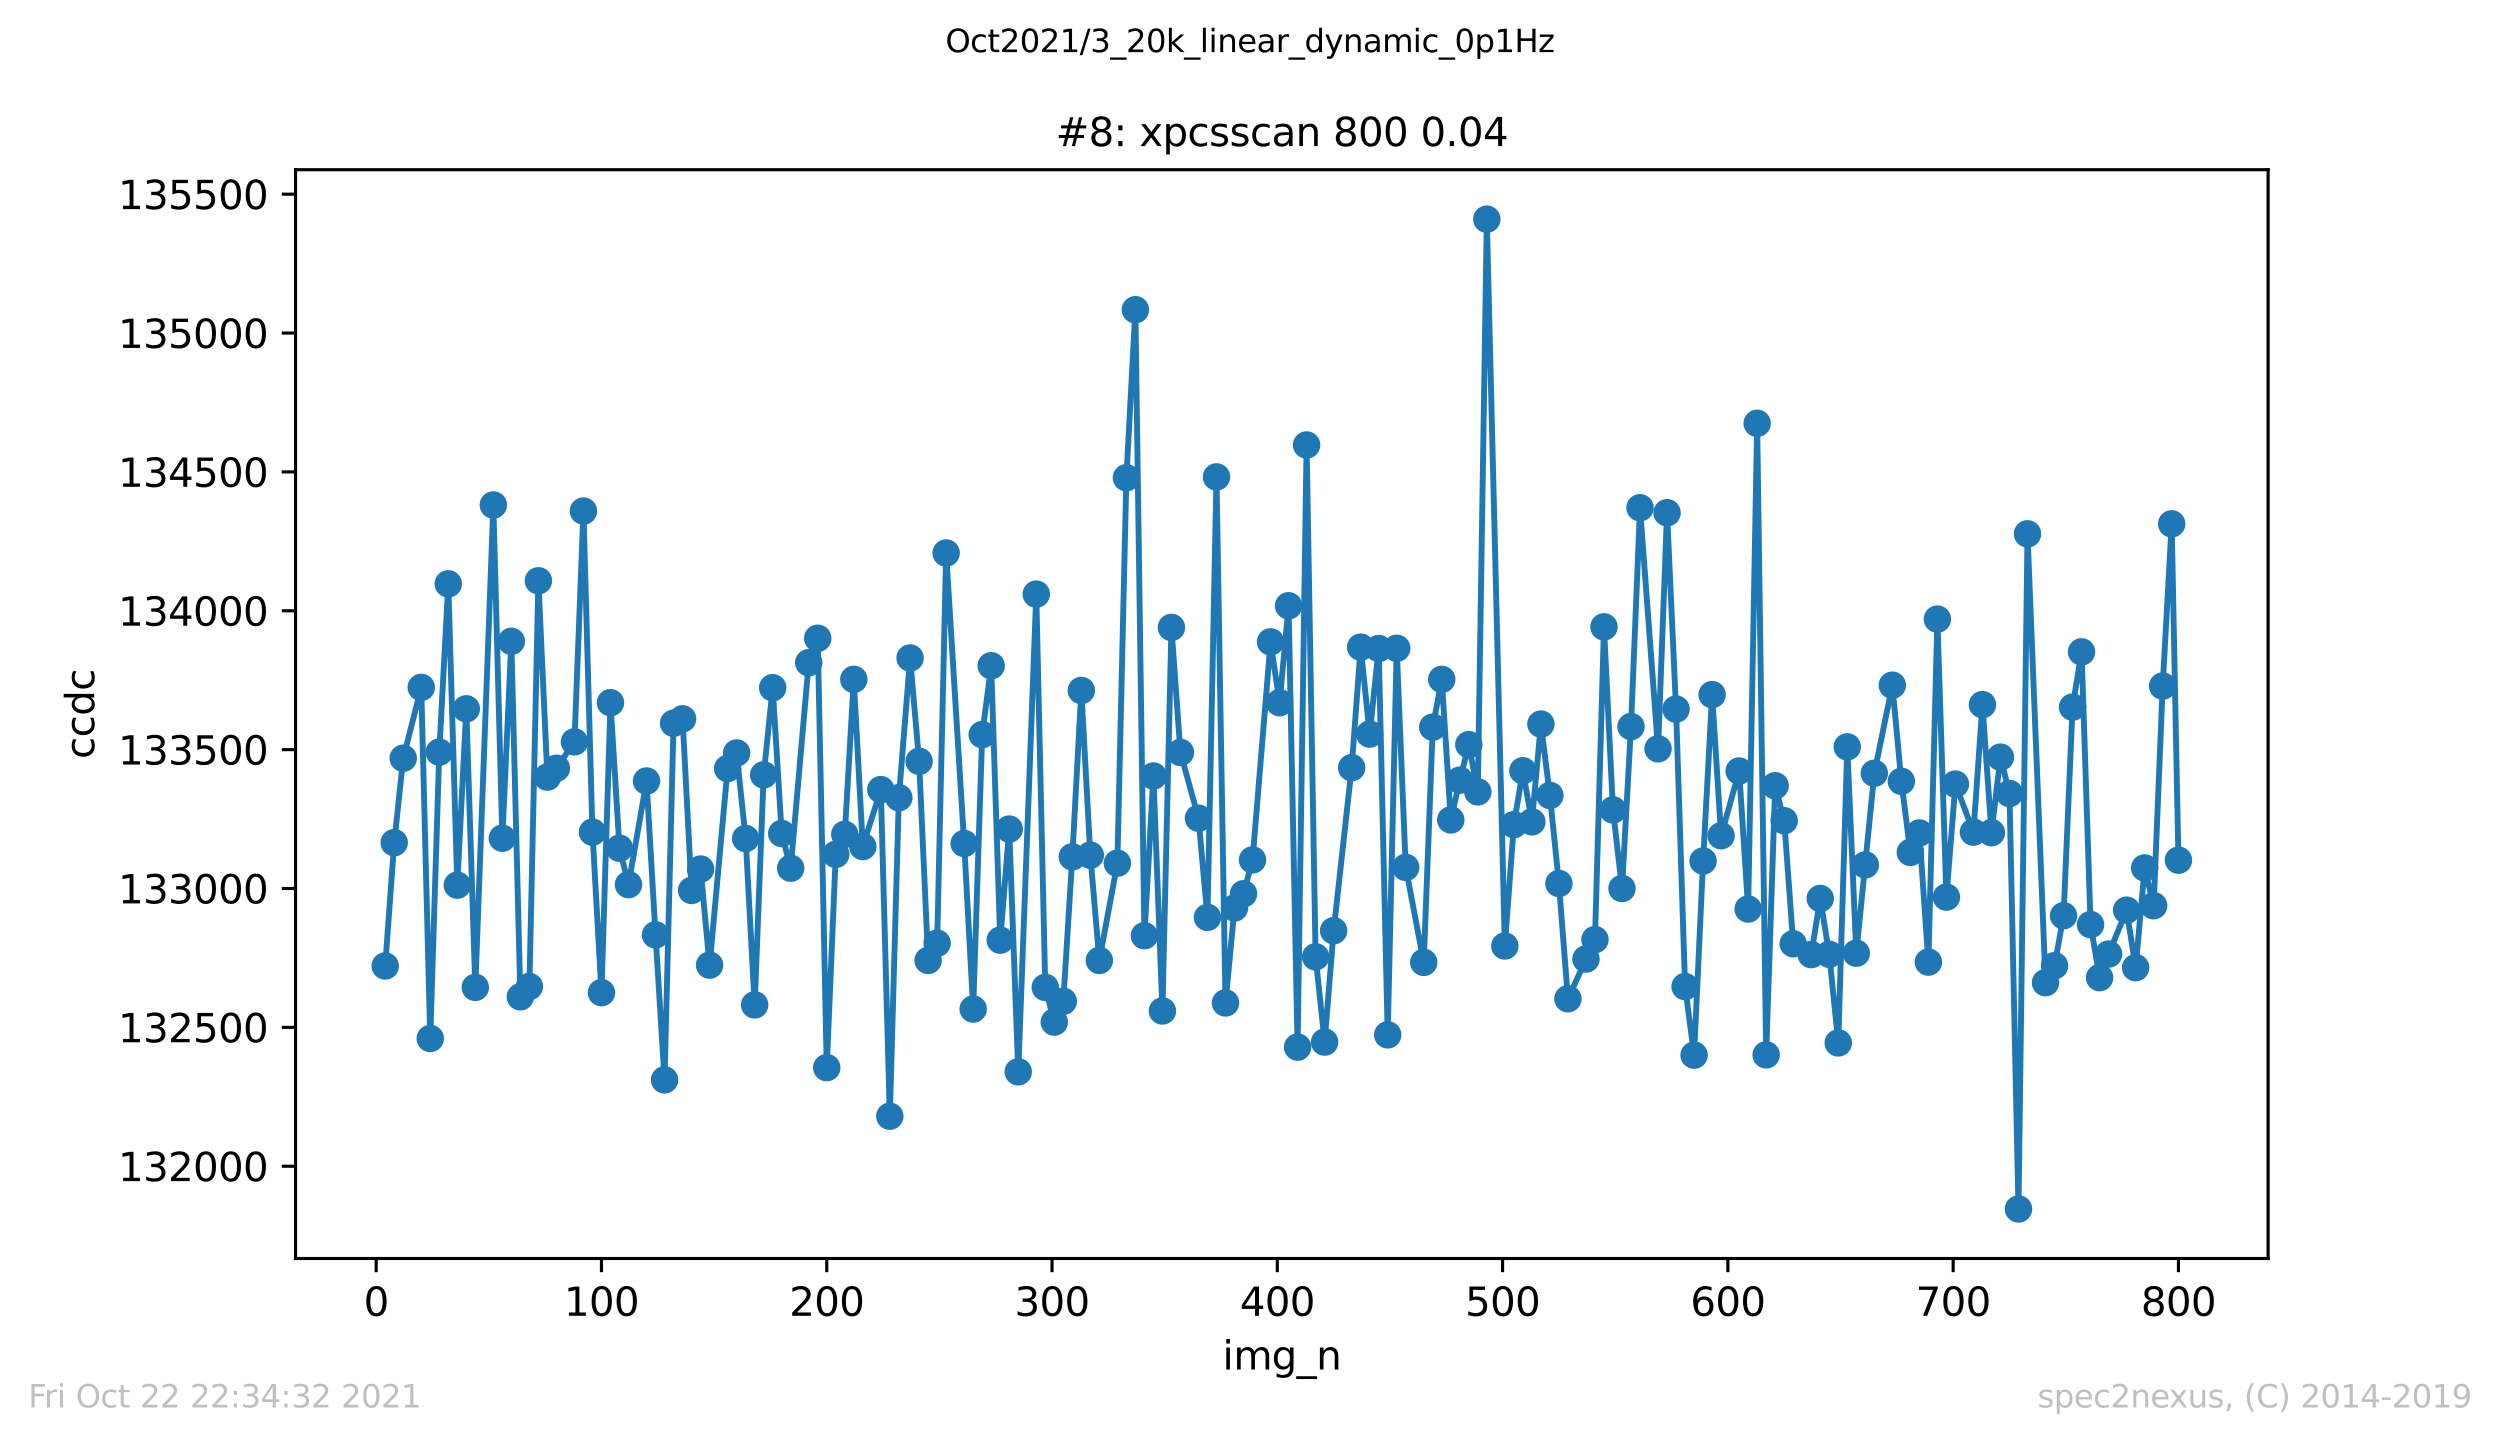 <?xml version="1.0" encoding="utf-8" standalone="no"?>
<!DOCTYPE svg PUBLIC "-//W3C//DTD SVG 1.1//EN"
  "http://www.w3.org/Graphics/SVG/1.1/DTD/svg11.dtd">
<svg height="367.2pt" version="1.1" viewBox="0 0 636.48 367.2" width="636.48pt" xmlns="http://www.w3.org/2000/svg" xmlns:xlink="http://www.w3.org/1999/xlink">
 <defs>
  <style type="text/css">*{stroke-linecap:butt;stroke-linejoin:round;}</style>
 </defs>
 <g id="figure_1">
  <g id="patch_1">
   <path d="M 0 367.2 
L 636.48 367.2 
L 636.48 0 
L 0 0 
z
" style="fill:#ffffff;"/>
  </g>
  <g id="axes_1">
   <g id="patch_2">
    <path d="M 75.24 320.4 
L 577.44 320.4 
L 577.44 43.2 
L 75.24 43.2 
z
" style="fill:#ffffff;"/>
   </g>
   <g id="matplotlib.axis_1">
    <g id="xtick_1">
     <g id="line2d_1">
      <defs>
       <path d="M 0 0 
L 0 3.5 
" id="me1e80fb103" style="stroke:#000000;stroke-width:0.8;"/>
      </defs>
      <g>
       <use style="stroke:#000000;stroke-width:0.8;" x="95.773" xlink:href="#me1e80fb103" y="320.4"/>
      </g>
     </g>
     <g id="text_1">
      <!-- 0 -->
      <g transform="translate(92.592 334.998)scale(0.1 -0.1)">
       <defs>
        <path d="M 2034 4250 
Q 1547 4250 1301 3770 
Q 1056 3291 1056 2328 
Q 1056 1369 1301 889 
Q 1547 409 2034 409 
Q 2525 409 2770 889 
Q 3016 1369 3016 2328 
Q 3016 3291 2770 3770 
Q 2525 4250 2034 4250 
z
M 2034 4750 
Q 2819 4750 3233 4129 
Q 3647 3509 3647 2328 
Q 3647 1150 3233 529 
Q 2819 -91 2034 -91 
Q 1250 -91 836 529 
Q 422 1150 422 2328 
Q 422 3509 836 4129 
Q 1250 4750 2034 4750 
z
" id="DejaVuSans-30" transform="scale(0.016)"/>
       </defs>
       <use xlink:href="#DejaVuSans-30"/>
      </g>
     </g>
    </g>
    <g id="xtick_2">
     <g id="line2d_2">
      <g>
       <use style="stroke:#000000;stroke-width:0.8;" x="153.128" xlink:href="#me1e80fb103" y="320.4"/>
      </g>
     </g>
     <g id="text_2">
      <!-- 100 -->
      <g transform="translate(143.584 334.998)scale(0.1 -0.1)">
       <defs>
        <path d="M 794 531 
L 1825 531 
L 1825 4091 
L 703 3866 
L 703 4441 
L 1819 4666 
L 2450 4666 
L 2450 531 
L 3481 531 
L 3481 0 
L 794 0 
L 794 531 
z
" id="DejaVuSans-31" transform="scale(0.016)"/>
       </defs>
       <use xlink:href="#DejaVuSans-31"/>
       <use x="63.623" xlink:href="#DejaVuSans-30"/>
       <use x="127.246" xlink:href="#DejaVuSans-30"/>
      </g>
     </g>
    </g>
    <g id="xtick_3">
     <g id="line2d_3">
      <g>
       <use style="stroke:#000000;stroke-width:0.8;" x="210.483" xlink:href="#me1e80fb103" y="320.4"/>
      </g>
     </g>
     <g id="text_3">
      <!-- 200 -->
      <g transform="translate(200.939 334.998)scale(0.1 -0.1)">
       <defs>
        <path d="M 1228 531 
L 3431 531 
L 3431 0 
L 469 0 
L 469 531 
Q 828 903 1448 1529 
Q 2069 2156 2228 2338 
Q 2531 2678 2651 2914 
Q 2772 3150 2772 3378 
Q 2772 3750 2511 3984 
Q 2250 4219 1831 4219 
Q 1534 4219 1204 4116 
Q 875 4013 500 3803 
L 500 4441 
Q 881 4594 1212 4672 
Q 1544 4750 1819 4750 
Q 2544 4750 2975 4387 
Q 3406 4025 3406 3419 
Q 3406 3131 3298 2873 
Q 3191 2616 2906 2266 
Q 2828 2175 2409 1742 
Q 1991 1309 1228 531 
z
" id="DejaVuSans-32" transform="scale(0.016)"/>
       </defs>
       <use xlink:href="#DejaVuSans-32"/>
       <use x="63.623" xlink:href="#DejaVuSans-30"/>
       <use x="127.246" xlink:href="#DejaVuSans-30"/>
      </g>
     </g>
    </g>
    <g id="xtick_4">
     <g id="line2d_4">
      <g>
       <use style="stroke:#000000;stroke-width:0.8;" x="267.838" xlink:href="#me1e80fb103" y="320.4"/>
      </g>
     </g>
     <g id="text_4">
      <!-- 300 -->
      <g transform="translate(258.294 334.998)scale(0.1 -0.1)">
       <defs>
        <path d="M 2597 2516 
Q 3050 2419 3304 2112 
Q 3559 1806 3559 1356 
Q 3559 666 3084 287 
Q 2609 -91 1734 -91 
Q 1441 -91 1130 -33 
Q 819 25 488 141 
L 488 750 
Q 750 597 1062 519 
Q 1375 441 1716 441 
Q 2309 441 2620 675 
Q 2931 909 2931 1356 
Q 2931 1769 2642 2001 
Q 2353 2234 1838 2234 
L 1294 2234 
L 1294 2753 
L 1863 2753 
Q 2328 2753 2575 2939 
Q 2822 3125 2822 3475 
Q 2822 3834 2567 4026 
Q 2313 4219 1838 4219 
Q 1578 4219 1281 4162 
Q 984 4106 628 3988 
L 628 4550 
Q 988 4650 1302 4700 
Q 1616 4750 1894 4750 
Q 2613 4750 3031 4423 
Q 3450 4097 3450 3541 
Q 3450 3153 3228 2886 
Q 3006 2619 2597 2516 
z
" id="DejaVuSans-33" transform="scale(0.016)"/>
       </defs>
       <use xlink:href="#DejaVuSans-33"/>
       <use x="63.623" xlink:href="#DejaVuSans-30"/>
       <use x="127.246" xlink:href="#DejaVuSans-30"/>
      </g>
     </g>
    </g>
    <g id="xtick_5">
     <g id="line2d_5">
      <g>
       <use style="stroke:#000000;stroke-width:0.8;" x="325.193" xlink:href="#me1e80fb103" y="320.4"/>
      </g>
     </g>
     <g id="text_5">
      <!-- 400 -->
      <g transform="translate(315.649 334.998)scale(0.1 -0.1)">
       <defs>
        <path d="M 2419 4116 
L 825 1625 
L 2419 1625 
L 2419 4116 
z
M 2253 4666 
L 3047 4666 
L 3047 1625 
L 3713 1625 
L 3713 1100 
L 3047 1100 
L 3047 0 
L 2419 0 
L 2419 1100 
L 313 1100 
L 313 1709 
L 2253 4666 
z
" id="DejaVuSans-34" transform="scale(0.016)"/>
       </defs>
       <use xlink:href="#DejaVuSans-34"/>
       <use x="63.623" xlink:href="#DejaVuSans-30"/>
       <use x="127.246" xlink:href="#DejaVuSans-30"/>
      </g>
     </g>
    </g>
    <g id="xtick_6">
     <g id="line2d_6">
      <g>
       <use style="stroke:#000000;stroke-width:0.8;" x="382.548" xlink:href="#me1e80fb103" y="320.4"/>
      </g>
     </g>
     <g id="text_6">
      <!-- 500 -->
      <g transform="translate(373.004 334.998)scale(0.1 -0.1)">
       <defs>
        <path d="M 691 4666 
L 3169 4666 
L 3169 4134 
L 1269 4134 
L 1269 2991 
Q 1406 3038 1543 3061 
Q 1681 3084 1819 3084 
Q 2600 3084 3056 2656 
Q 3513 2228 3513 1497 
Q 3513 744 3044 326 
Q 2575 -91 1722 -91 
Q 1428 -91 1123 -41 
Q 819 9 494 109 
L 494 744 
Q 775 591 1075 516 
Q 1375 441 1709 441 
Q 2250 441 2565 725 
Q 2881 1009 2881 1497 
Q 2881 1984 2565 2268 
Q 2250 2553 1709 2553 
Q 1456 2553 1204 2497 
Q 953 2441 691 2322 
L 691 4666 
z
" id="DejaVuSans-35" transform="scale(0.016)"/>
       </defs>
       <use xlink:href="#DejaVuSans-35"/>
       <use x="63.623" xlink:href="#DejaVuSans-30"/>
       <use x="127.246" xlink:href="#DejaVuSans-30"/>
      </g>
     </g>
    </g>
    <g id="xtick_7">
     <g id="line2d_7">
      <g>
       <use style="stroke:#000000;stroke-width:0.8;" x="439.903" xlink:href="#me1e80fb103" y="320.4"/>
      </g>
     </g>
     <g id="text_7">
      <!-- 600 -->
      <g transform="translate(430.359 334.998)scale(0.1 -0.1)">
       <defs>
        <path d="M 2113 2584 
Q 1688 2584 1439 2293 
Q 1191 2003 1191 1497 
Q 1191 994 1439 701 
Q 1688 409 2113 409 
Q 2538 409 2786 701 
Q 3034 994 3034 1497 
Q 3034 2003 2786 2293 
Q 2538 2584 2113 2584 
z
M 3366 4563 
L 3366 3988 
Q 3128 4100 2886 4159 
Q 2644 4219 2406 4219 
Q 1781 4219 1451 3797 
Q 1122 3375 1075 2522 
Q 1259 2794 1537 2939 
Q 1816 3084 2150 3084 
Q 2853 3084 3261 2657 
Q 3669 2231 3669 1497 
Q 3669 778 3244 343 
Q 2819 -91 2113 -91 
Q 1303 -91 875 529 
Q 447 1150 447 2328 
Q 447 3434 972 4092 
Q 1497 4750 2381 4750 
Q 2619 4750 2861 4703 
Q 3103 4656 3366 4563 
z
" id="DejaVuSans-36" transform="scale(0.016)"/>
       </defs>
       <use xlink:href="#DejaVuSans-36"/>
       <use x="63.623" xlink:href="#DejaVuSans-30"/>
       <use x="127.246" xlink:href="#DejaVuSans-30"/>
      </g>
     </g>
    </g>
    <g id="xtick_8">
     <g id="line2d_8">
      <g>
       <use style="stroke:#000000;stroke-width:0.8;" x="497.258" xlink:href="#me1e80fb103" y="320.4"/>
      </g>
     </g>
     <g id="text_8">
      <!-- 700 -->
      <g transform="translate(487.714 334.998)scale(0.1 -0.1)">
       <defs>
        <path d="M 525 4666 
L 3525 4666 
L 3525 4397 
L 1831 0 
L 1172 0 
L 2766 4134 
L 525 4134 
L 525 4666 
z
" id="DejaVuSans-37" transform="scale(0.016)"/>
       </defs>
       <use xlink:href="#DejaVuSans-37"/>
       <use x="63.623" xlink:href="#DejaVuSans-30"/>
       <use x="127.246" xlink:href="#DejaVuSans-30"/>
      </g>
     </g>
    </g>
    <g id="xtick_9">
     <g id="line2d_9">
      <g>
       <use style="stroke:#000000;stroke-width:0.8;" x="554.613" xlink:href="#me1e80fb103" y="320.4"/>
      </g>
     </g>
     <g id="text_9">
      <!-- 800 -->
      <g transform="translate(545.069 334.998)scale(0.1 -0.1)">
       <defs>
        <path d="M 2034 2216 
Q 1584 2216 1326 1975 
Q 1069 1734 1069 1313 
Q 1069 891 1326 650 
Q 1584 409 2034 409 
Q 2484 409 2743 651 
Q 3003 894 3003 1313 
Q 3003 1734 2745 1975 
Q 2488 2216 2034 2216 
z
M 1403 2484 
Q 997 2584 770 2862 
Q 544 3141 544 3541 
Q 544 4100 942 4425 
Q 1341 4750 2034 4750 
Q 2731 4750 3128 4425 
Q 3525 4100 3525 3541 
Q 3525 3141 3298 2862 
Q 3072 2584 2669 2484 
Q 3125 2378 3379 2068 
Q 3634 1759 3634 1313 
Q 3634 634 3220 271 
Q 2806 -91 2034 -91 
Q 1263 -91 848 271 
Q 434 634 434 1313 
Q 434 1759 690 2068 
Q 947 2378 1403 2484 
z
M 1172 3481 
Q 1172 3119 1398 2916 
Q 1625 2713 2034 2713 
Q 2441 2713 2670 2916 
Q 2900 3119 2900 3481 
Q 2900 3844 2670 4047 
Q 2441 4250 2034 4250 
Q 1625 4250 1398 4047 
Q 1172 3844 1172 3481 
z
" id="DejaVuSans-38" transform="scale(0.016)"/>
       </defs>
       <use xlink:href="#DejaVuSans-38"/>
       <use x="63.623" xlink:href="#DejaVuSans-30"/>
       <use x="127.246" xlink:href="#DejaVuSans-30"/>
      </g>
     </g>
    </g>
    <g id="text_10">
     <!-- img_n -->
     <g transform="translate(311.238 348.677)scale(0.1 -0.1)">
      <defs>
       <path d="M 603 3500 
L 1178 3500 
L 1178 0 
L 603 0 
L 603 3500 
z
M 603 4863 
L 1178 4863 
L 1178 4134 
L 603 4134 
L 603 4863 
z
" id="DejaVuSans-69" transform="scale(0.016)"/>
       <path d="M 3328 2828 
Q 3544 3216 3844 3400 
Q 4144 3584 4550 3584 
Q 5097 3584 5394 3201 
Q 5691 2819 5691 2113 
L 5691 0 
L 5113 0 
L 5113 2094 
Q 5113 2597 4934 2840 
Q 4756 3084 4391 3084 
Q 3944 3084 3684 2787 
Q 3425 2491 3425 1978 
L 3425 0 
L 2847 0 
L 2847 2094 
Q 2847 2600 2669 2842 
Q 2491 3084 2119 3084 
Q 1678 3084 1418 2786 
Q 1159 2488 1159 1978 
L 1159 0 
L 581 0 
L 581 3500 
L 1159 3500 
L 1159 2956 
Q 1356 3278 1631 3431 
Q 1906 3584 2284 3584 
Q 2666 3584 2933 3390 
Q 3200 3197 3328 2828 
z
" id="DejaVuSans-6d" transform="scale(0.016)"/>
       <path d="M 2906 1791 
Q 2906 2416 2648 2759 
Q 2391 3103 1925 3103 
Q 1463 3103 1205 2759 
Q 947 2416 947 1791 
Q 947 1169 1205 825 
Q 1463 481 1925 481 
Q 2391 481 2648 825 
Q 2906 1169 2906 1791 
z
M 3481 434 
Q 3481 -459 3084 -895 
Q 2688 -1331 1869 -1331 
Q 1566 -1331 1297 -1286 
Q 1028 -1241 775 -1147 
L 775 -588 
Q 1028 -725 1275 -790 
Q 1522 -856 1778 -856 
Q 2344 -856 2625 -561 
Q 2906 -266 2906 331 
L 2906 616 
Q 2728 306 2450 153 
Q 2172 0 1784 0 
Q 1141 0 747 490 
Q 353 981 353 1791 
Q 353 2603 747 3093 
Q 1141 3584 1784 3584 
Q 2172 3584 2450 3431 
Q 2728 3278 2906 2969 
L 2906 3500 
L 3481 3500 
L 3481 434 
z
" id="DejaVuSans-67" transform="scale(0.016)"/>
       <path d="M 3263 -1063 
L 3263 -1509 
L -63 -1509 
L -63 -1063 
L 3263 -1063 
z
" id="DejaVuSans-5f" transform="scale(0.016)"/>
       <path d="M 3513 2113 
L 3513 0 
L 2938 0 
L 2938 2094 
Q 2938 2591 2744 2837 
Q 2550 3084 2163 3084 
Q 1697 3084 1428 2787 
Q 1159 2491 1159 1978 
L 1159 0 
L 581 0 
L 581 3500 
L 1159 3500 
L 1159 2956 
Q 1366 3272 1645 3428 
Q 1925 3584 2291 3584 
Q 2894 3584 3203 3211 
Q 3513 2838 3513 2113 
z
" id="DejaVuSans-6e" transform="scale(0.016)"/>
      </defs>
      <use xlink:href="#DejaVuSans-69"/>
      <use x="27.783" xlink:href="#DejaVuSans-6d"/>
      <use x="125.195" xlink:href="#DejaVuSans-67"/>
      <use x="188.672" xlink:href="#DejaVuSans-5f"/>
      <use x="238.672" xlink:href="#DejaVuSans-6e"/>
     </g>
    </g>
   </g>
   <g id="matplotlib.axis_2">
    <g id="ytick_1">
     <g id="line2d_10">
      <defs>
       <path d="M 0 0 
L -3.5 0 
" id="mdbdb05628e" style="stroke:#000000;stroke-width:0.8;"/>
      </defs>
      <g>
       <use style="stroke:#000000;stroke-width:0.8;" x="75.24" xlink:href="#mdbdb05628e" y="296.911"/>
      </g>
     </g>
     <g id="text_11">
      <!-- 132000 -->
      <g transform="translate(30.065 300.71)scale(0.1 -0.1)">
       <use xlink:href="#DejaVuSans-31"/>
       <use x="63.623" xlink:href="#DejaVuSans-33"/>
       <use x="127.246" xlink:href="#DejaVuSans-32"/>
       <use x="190.869" xlink:href="#DejaVuSans-30"/>
       <use x="254.492" xlink:href="#DejaVuSans-30"/>
       <use x="318.115" xlink:href="#DejaVuSans-30"/>
      </g>
     </g>
    </g>
    <g id="ytick_2">
     <g id="line2d_11">
      <g>
       <use style="stroke:#000000;stroke-width:0.8;" x="75.24" xlink:href="#mdbdb05628e" y="261.558"/>
      </g>
     </g>
     <g id="text_12">
      <!-- 132500 -->
      <g transform="translate(30.065 265.357)scale(0.1 -0.1)">
       <use xlink:href="#DejaVuSans-31"/>
       <use x="63.623" xlink:href="#DejaVuSans-33"/>
       <use x="127.246" xlink:href="#DejaVuSans-32"/>
       <use x="190.869" xlink:href="#DejaVuSans-35"/>
       <use x="254.492" xlink:href="#DejaVuSans-30"/>
       <use x="318.115" xlink:href="#DejaVuSans-30"/>
      </g>
     </g>
    </g>
    <g id="ytick_3">
     <g id="line2d_12">
      <g>
       <use style="stroke:#000000;stroke-width:0.8;" x="75.24" xlink:href="#mdbdb05628e" y="226.204"/>
      </g>
     </g>
     <g id="text_13">
      <!-- 133000 -->
      <g transform="translate(30.065 230.003)scale(0.1 -0.1)">
       <use xlink:href="#DejaVuSans-31"/>
       <use x="63.623" xlink:href="#DejaVuSans-33"/>
       <use x="127.246" xlink:href="#DejaVuSans-33"/>
       <use x="190.869" xlink:href="#DejaVuSans-30"/>
       <use x="254.492" xlink:href="#DejaVuSans-30"/>
       <use x="318.115" xlink:href="#DejaVuSans-30"/>
      </g>
     </g>
    </g>
    <g id="ytick_4">
     <g id="line2d_13">
      <g>
       <use style="stroke:#000000;stroke-width:0.8;" x="75.24" xlink:href="#mdbdb05628e" y="190.851"/>
      </g>
     </g>
     <g id="text_14">
      <!-- 133500 -->
      <g transform="translate(30.065 194.65)scale(0.1 -0.1)">
       <use xlink:href="#DejaVuSans-31"/>
       <use x="63.623" xlink:href="#DejaVuSans-33"/>
       <use x="127.246" xlink:href="#DejaVuSans-33"/>
       <use x="190.869" xlink:href="#DejaVuSans-35"/>
       <use x="254.492" xlink:href="#DejaVuSans-30"/>
       <use x="318.115" xlink:href="#DejaVuSans-30"/>
      </g>
     </g>
    </g>
    <g id="ytick_5">
     <g id="line2d_14">
      <g>
       <use style="stroke:#000000;stroke-width:0.8;" x="75.24" xlink:href="#mdbdb05628e" y="155.497"/>
      </g>
     </g>
     <g id="text_15">
      <!-- 134000 -->
      <g transform="translate(30.065 159.296)scale(0.1 -0.1)">
       <use xlink:href="#DejaVuSans-31"/>
       <use x="63.623" xlink:href="#DejaVuSans-33"/>
       <use x="127.246" xlink:href="#DejaVuSans-34"/>
       <use x="190.869" xlink:href="#DejaVuSans-30"/>
       <use x="254.492" xlink:href="#DejaVuSans-30"/>
       <use x="318.115" xlink:href="#DejaVuSans-30"/>
      </g>
     </g>
    </g>
    <g id="ytick_6">
     <g id="line2d_15">
      <g>
       <use style="stroke:#000000;stroke-width:0.8;" x="75.24" xlink:href="#mdbdb05628e" y="120.143"/>
      </g>
     </g>
     <g id="text_16">
      <!-- 134500 -->
      <g transform="translate(30.065 123.943)scale(0.1 -0.1)">
       <use xlink:href="#DejaVuSans-31"/>
       <use x="63.623" xlink:href="#DejaVuSans-33"/>
       <use x="127.246" xlink:href="#DejaVuSans-34"/>
       <use x="190.869" xlink:href="#DejaVuSans-35"/>
       <use x="254.492" xlink:href="#DejaVuSans-30"/>
       <use x="318.115" xlink:href="#DejaVuSans-30"/>
      </g>
     </g>
    </g>
    <g id="ytick_7">
     <g id="line2d_16">
      <g>
       <use style="stroke:#000000;stroke-width:0.8;" x="75.24" xlink:href="#mdbdb05628e" y="84.79"/>
      </g>
     </g>
     <g id="text_17">
      <!-- 135000 -->
      <g transform="translate(30.065 88.589)scale(0.1 -0.1)">
       <use xlink:href="#DejaVuSans-31"/>
       <use x="63.623" xlink:href="#DejaVuSans-33"/>
       <use x="127.246" xlink:href="#DejaVuSans-35"/>
       <use x="190.869" xlink:href="#DejaVuSans-30"/>
       <use x="254.492" xlink:href="#DejaVuSans-30"/>
       <use x="318.115" xlink:href="#DejaVuSans-30"/>
      </g>
     </g>
    </g>
    <g id="ytick_8">
     <g id="line2d_17">
      <g>
       <use style="stroke:#000000;stroke-width:0.8;" x="75.24" xlink:href="#mdbdb05628e" y="49.436"/>
      </g>
     </g>
     <g id="text_18">
      <!-- 135500 -->
      <g transform="translate(30.065 53.236)scale(0.1 -0.1)">
       <use xlink:href="#DejaVuSans-31"/>
       <use x="63.623" xlink:href="#DejaVuSans-33"/>
       <use x="127.246" xlink:href="#DejaVuSans-35"/>
       <use x="190.869" xlink:href="#DejaVuSans-35"/>
       <use x="254.492" xlink:href="#DejaVuSans-30"/>
       <use x="318.115" xlink:href="#DejaVuSans-30"/>
      </g>
     </g>
    </g>
    <g id="text_19">
     <!-- ccdc -->
     <g transform="translate(23.985 193.222)rotate(-90)scale(0.1 -0.1)">
      <defs>
       <path d="M 3122 3366 
L 3122 2828 
Q 2878 2963 2633 3030 
Q 2388 3097 2138 3097 
Q 1578 3097 1268 2742 
Q 959 2388 959 1747 
Q 959 1106 1268 751 
Q 1578 397 2138 397 
Q 2388 397 2633 464 
Q 2878 531 3122 666 
L 3122 134 
Q 2881 22 2623 -34 
Q 2366 -91 2075 -91 
Q 1284 -91 818 406 
Q 353 903 353 1747 
Q 353 2603 823 3093 
Q 1294 3584 2113 3584 
Q 2378 3584 2631 3529 
Q 2884 3475 3122 3366 
z
" id="DejaVuSans-63" transform="scale(0.016)"/>
       <path d="M 2906 2969 
L 2906 4863 
L 3481 4863 
L 3481 0 
L 2906 0 
L 2906 525 
Q 2725 213 2448 61 
Q 2172 -91 1784 -91 
Q 1150 -91 751 415 
Q 353 922 353 1747 
Q 353 2572 751 3078 
Q 1150 3584 1784 3584 
Q 2172 3584 2448 3432 
Q 2725 3281 2906 2969 
z
M 947 1747 
Q 947 1113 1208 752 
Q 1469 391 1925 391 
Q 2381 391 2643 752 
Q 2906 1113 2906 1747 
Q 2906 2381 2643 2742 
Q 2381 3103 1925 3103 
Q 1469 3103 1208 2742 
Q 947 2381 947 1747 
z
" id="DejaVuSans-64" transform="scale(0.016)"/>
      </defs>
      <use xlink:href="#DejaVuSans-63"/>
      <use x="54.98" xlink:href="#DejaVuSans-63"/>
      <use x="109.961" xlink:href="#DejaVuSans-64"/>
      <use x="173.438" xlink:href="#DejaVuSans-63"/>
     </g>
    </g>
   </g>
   <g id="line2d_18">
    <path clip-path="url(#p23352885d8)" d="M 98.067 245.931 
L 100.361 214.537 
L 102.656 193.042 
L 107.244 175.012 
L 109.538 264.386 
L 111.832 191.487 
L 114.127 148.638 
L 116.421 225.356 
L 118.715 180.457 
L 121.009 251.376 
L 125.598 128.558 
L 127.892 213.406 
L 130.186 163.275 
L 132.48 253.78 
L 134.774 251.164 
L 137.069 147.861 
L 139.363 197.851 
L 141.657 195.588 
L 146.245 188.871 
L 148.54 130.113 
L 150.834 211.851 
L 153.128 252.719 
L 155.422 178.901 
L 157.716 215.952 
L 160.011 225.214 
L 164.599 198.84 
L 166.893 238.012 
L 169.187 274.921 
L 171.482 184.133 
L 173.776 183.002 
L 176.07 226.699 
L 178.364 221.255 
L 180.658 245.719 
L 185.247 195.659 
L 187.541 191.699 
L 189.835 213.477 
L 192.129 255.83 
L 194.424 197.285 
L 196.718 175.083 
L 199.012 212.204 
L 201.306 221.042 
L 205.895 168.719 
L 208.189 162.497 
L 210.483 271.81 
L 212.777 217.507 
L 215.071 212.416 
L 217.366 172.962 
L 219.66 215.527 
L 224.248 201.032 
L 226.542 284.184 
L 228.837 203.083 
L 231.704 167.517 
L 233.999 193.82 
L 236.293 244.517 
L 238.587 240.133 
L 240.881 140.79 
L 245.47 214.749 
L 247.764 256.891 
L 250.058 187.032 
L 252.352 169.497 
L 254.646 239.356 
L 256.941 211.073 
L 259.235 272.871 
L 263.823 151.255 
L 266.117 251.376 
L 268.411 260.214 
L 270.706 254.911 
L 273 218.143 
L 275.294 175.79 
L 277.588 217.719 
L 279.882 244.517 
L 284.471 219.77 
L 286.765 121.628 
L 289.059 78.851 
L 291.353 238.224 
L 293.648 197.568 
L 295.942 257.386 
L 298.236 159.739 
L 300.53 191.558 
L 305.119 208.315 
L 307.413 233.558 
L 309.707 121.416 
L 312.001 255.335 
L 314.295 231.154 
L 316.59 227.547 
L 318.884 218.921 
L 323.472 163.416 
L 325.766 178.901 
L 328.061 154.224 
L 330.355 266.578 
L 332.649 113.285 
L 334.943 243.598 
L 337.237 265.305 
L 339.532 236.952 
L 344.12 195.446 
L 346.414 164.76 
L 348.708 186.891 
L 351.003 165.113 
L 353.297 263.467 
L 355.591 165.042 
L 357.885 220.83 
L 362.474 245.012 
L 364.768 185.123 
L 367.062 172.962 
L 369.356 208.739 
L 371.65 198.628 
L 373.945 189.578 
L 376.239 201.598 
L 378.533 55.8 
L 383.121 240.84 
L 385.416 209.941 
L 387.71 196.224 
L 390.004 209.234 
L 392.298 184.345 
L 394.592 202.517 
L 396.887 224.931 
L 399.181 254.275 
L 406.063 239.214 
L 408.358 159.598 
L 410.652 206.194 
L 412.946 226.204 
L 415.24 184.982 
L 417.534 129.265 
L 422.123 190.638 
L 424.417 130.537 
L 426.711 180.527 
L 429.005 251.164 
L 431.3 268.628 
L 433.594 219.204 
L 435.888 176.851 
L 438.182 212.77 
L 442.771 196.295 
L 445.065 231.436 
L 447.359 107.77 
L 449.653 268.558 
L 451.947 200.042 
L 454.242 208.952 
L 456.536 240.275 
L 461.124 243.032 
L 463.418 228.749 
L 465.713 242.962 
L 468.007 265.517 
L 470.301 190.143 
L 472.595 242.679 
L 477.184 196.861 
L 481.772 174.446 
L 484.066 198.911 
L 486.36 217.012 
L 488.655 212.063 
L 490.949 244.941 
L 493.243 157.618 
L 495.537 228.396 
L 497.831 199.618 
L 502.42 211.851 
L 504.714 179.396 
L 507.008 211.992 
L 509.302 192.76 
L 511.597 202.022 
L 513.891 307.8 
L 516.185 135.911 
L 520.773 250.174 
L 523.068 245.861 
L 525.362 233.133 
L 527.656 180.032 
L 529.95 165.962 
L 532.244 235.396 
L 534.538 248.901 
L 536.833 242.891 
L 541.421 231.719 
L 543.715 246.356 
L 546.009 220.972 
L 548.304 230.588 
L 550.598 174.659 
L 552.892 133.366 
L 554.613 218.992 
L 554.613 218.992 
" style="fill:none;stroke:#1f77b4;stroke-linecap:square;stroke-width:1.5;"/>
    <defs>
     <path d="M 0 3 
C 0.796 3 1.559 2.684 2.121 2.121 
C 2.684 1.559 3 0.796 3 0 
C 3 -0.796 2.684 -1.559 2.121 -2.121 
C 1.559 -2.684 0.796 -3 0 -3 
C -0.796 -3 -1.559 -2.684 -2.121 -2.121 
C -2.684 -1.559 -3 -0.796 -3 0 
C -3 0.796 -2.684 1.559 -2.121 2.121 
C -1.559 2.684 -0.796 3 0 3 
z
" id="m7e206d62cd" style="stroke:#1f77b4;"/>
    </defs>
    <g clip-path="url(#p23352885d8)">
     <use style="fill:#1f77b4;stroke:#1f77b4;" x="98.067" xlink:href="#m7e206d62cd" y="245.931"/>
     <use style="fill:#1f77b4;stroke:#1f77b4;" x="100.361" xlink:href="#m7e206d62cd" y="214.537"/>
     <use style="fill:#1f77b4;stroke:#1f77b4;" x="102.656" xlink:href="#m7e206d62cd" y="193.042"/>
     <use style="fill:#1f77b4;stroke:#1f77b4;" x="107.244" xlink:href="#m7e206d62cd" y="175.012"/>
     <use style="fill:#1f77b4;stroke:#1f77b4;" x="109.538" xlink:href="#m7e206d62cd" y="264.386"/>
     <use style="fill:#1f77b4;stroke:#1f77b4;" x="111.832" xlink:href="#m7e206d62cd" y="191.487"/>
     <use style="fill:#1f77b4;stroke:#1f77b4;" x="114.127" xlink:href="#m7e206d62cd" y="148.638"/>
     <use style="fill:#1f77b4;stroke:#1f77b4;" x="116.421" xlink:href="#m7e206d62cd" y="225.356"/>
     <use style="fill:#1f77b4;stroke:#1f77b4;" x="118.715" xlink:href="#m7e206d62cd" y="180.457"/>
     <use style="fill:#1f77b4;stroke:#1f77b4;" x="121.009" xlink:href="#m7e206d62cd" y="251.376"/>
     <use style="fill:#1f77b4;stroke:#1f77b4;" x="125.598" xlink:href="#m7e206d62cd" y="128.558"/>
     <use style="fill:#1f77b4;stroke:#1f77b4;" x="127.892" xlink:href="#m7e206d62cd" y="213.406"/>
     <use style="fill:#1f77b4;stroke:#1f77b4;" x="130.186" xlink:href="#m7e206d62cd" y="163.275"/>
     <use style="fill:#1f77b4;stroke:#1f77b4;" x="132.48" xlink:href="#m7e206d62cd" y="253.78"/>
     <use style="fill:#1f77b4;stroke:#1f77b4;" x="134.774" xlink:href="#m7e206d62cd" y="251.164"/>
     <use style="fill:#1f77b4;stroke:#1f77b4;" x="137.069" xlink:href="#m7e206d62cd" y="147.861"/>
     <use style="fill:#1f77b4;stroke:#1f77b4;" x="139.363" xlink:href="#m7e206d62cd" y="197.851"/>
     <use style="fill:#1f77b4;stroke:#1f77b4;" x="141.657" xlink:href="#m7e206d62cd" y="195.588"/>
     <use style="fill:#1f77b4;stroke:#1f77b4;" x="146.245" xlink:href="#m7e206d62cd" y="188.871"/>
     <use style="fill:#1f77b4;stroke:#1f77b4;" x="148.54" xlink:href="#m7e206d62cd" y="130.113"/>
     <use style="fill:#1f77b4;stroke:#1f77b4;" x="150.834" xlink:href="#m7e206d62cd" y="211.851"/>
     <use style="fill:#1f77b4;stroke:#1f77b4;" x="153.128" xlink:href="#m7e206d62cd" y="252.719"/>
     <use style="fill:#1f77b4;stroke:#1f77b4;" x="155.422" xlink:href="#m7e206d62cd" y="178.901"/>
     <use style="fill:#1f77b4;stroke:#1f77b4;" x="157.716" xlink:href="#m7e206d62cd" y="215.952"/>
     <use style="fill:#1f77b4;stroke:#1f77b4;" x="160.011" xlink:href="#m7e206d62cd" y="225.214"/>
     <use style="fill:#1f77b4;stroke:#1f77b4;" x="164.599" xlink:href="#m7e206d62cd" y="198.84"/>
     <use style="fill:#1f77b4;stroke:#1f77b4;" x="166.893" xlink:href="#m7e206d62cd" y="238.012"/>
     <use style="fill:#1f77b4;stroke:#1f77b4;" x="169.187" xlink:href="#m7e206d62cd" y="274.921"/>
     <use style="fill:#1f77b4;stroke:#1f77b4;" x="171.482" xlink:href="#m7e206d62cd" y="184.133"/>
     <use style="fill:#1f77b4;stroke:#1f77b4;" x="173.776" xlink:href="#m7e206d62cd" y="183.002"/>
     <use style="fill:#1f77b4;stroke:#1f77b4;" x="176.07" xlink:href="#m7e206d62cd" y="226.699"/>
     <use style="fill:#1f77b4;stroke:#1f77b4;" x="178.364" xlink:href="#m7e206d62cd" y="221.255"/>
     <use style="fill:#1f77b4;stroke:#1f77b4;" x="180.658" xlink:href="#m7e206d62cd" y="245.719"/>
     <use style="fill:#1f77b4;stroke:#1f77b4;" x="185.247" xlink:href="#m7e206d62cd" y="195.659"/>
     <use style="fill:#1f77b4;stroke:#1f77b4;" x="187.541" xlink:href="#m7e206d62cd" y="191.699"/>
     <use style="fill:#1f77b4;stroke:#1f77b4;" x="189.835" xlink:href="#m7e206d62cd" y="213.477"/>
     <use style="fill:#1f77b4;stroke:#1f77b4;" x="192.129" xlink:href="#m7e206d62cd" y="255.83"/>
     <use style="fill:#1f77b4;stroke:#1f77b4;" x="194.424" xlink:href="#m7e206d62cd" y="197.285"/>
     <use style="fill:#1f77b4;stroke:#1f77b4;" x="196.718" xlink:href="#m7e206d62cd" y="175.083"/>
     <use style="fill:#1f77b4;stroke:#1f77b4;" x="199.012" xlink:href="#m7e206d62cd" y="212.204"/>
     <use style="fill:#1f77b4;stroke:#1f77b4;" x="201.306" xlink:href="#m7e206d62cd" y="221.042"/>
     <use style="fill:#1f77b4;stroke:#1f77b4;" x="205.895" xlink:href="#m7e206d62cd" y="168.719"/>
     <use style="fill:#1f77b4;stroke:#1f77b4;" x="208.189" xlink:href="#m7e206d62cd" y="162.497"/>
     <use style="fill:#1f77b4;stroke:#1f77b4;" x="210.483" xlink:href="#m7e206d62cd" y="271.81"/>
     <use style="fill:#1f77b4;stroke:#1f77b4;" x="212.777" xlink:href="#m7e206d62cd" y="217.507"/>
     <use style="fill:#1f77b4;stroke:#1f77b4;" x="215.071" xlink:href="#m7e206d62cd" y="212.416"/>
     <use style="fill:#1f77b4;stroke:#1f77b4;" x="217.366" xlink:href="#m7e206d62cd" y="172.962"/>
     <use style="fill:#1f77b4;stroke:#1f77b4;" x="219.66" xlink:href="#m7e206d62cd" y="215.527"/>
     <use style="fill:#1f77b4;stroke:#1f77b4;" x="224.248" xlink:href="#m7e206d62cd" y="201.032"/>
     <use style="fill:#1f77b4;stroke:#1f77b4;" x="226.542" xlink:href="#m7e206d62cd" y="284.184"/>
     <use style="fill:#1f77b4;stroke:#1f77b4;" x="228.837" xlink:href="#m7e206d62cd" y="203.083"/>
     <use style="fill:#1f77b4;stroke:#1f77b4;" x="231.704" xlink:href="#m7e206d62cd" y="167.517"/>
     <use style="fill:#1f77b4;stroke:#1f77b4;" x="233.999" xlink:href="#m7e206d62cd" y="193.82"/>
     <use style="fill:#1f77b4;stroke:#1f77b4;" x="236.293" xlink:href="#m7e206d62cd" y="244.517"/>
     <use style="fill:#1f77b4;stroke:#1f77b4;" x="238.587" xlink:href="#m7e206d62cd" y="240.133"/>
     <use style="fill:#1f77b4;stroke:#1f77b4;" x="240.881" xlink:href="#m7e206d62cd" y="140.79"/>
     <use style="fill:#1f77b4;stroke:#1f77b4;" x="245.47" xlink:href="#m7e206d62cd" y="214.749"/>
     <use style="fill:#1f77b4;stroke:#1f77b4;" x="247.764" xlink:href="#m7e206d62cd" y="256.891"/>
     <use style="fill:#1f77b4;stroke:#1f77b4;" x="250.058" xlink:href="#m7e206d62cd" y="187.032"/>
     <use style="fill:#1f77b4;stroke:#1f77b4;" x="252.352" xlink:href="#m7e206d62cd" y="169.497"/>
     <use style="fill:#1f77b4;stroke:#1f77b4;" x="254.646" xlink:href="#m7e206d62cd" y="239.356"/>
     <use style="fill:#1f77b4;stroke:#1f77b4;" x="256.941" xlink:href="#m7e206d62cd" y="211.073"/>
     <use style="fill:#1f77b4;stroke:#1f77b4;" x="259.235" xlink:href="#m7e206d62cd" y="272.871"/>
     <use style="fill:#1f77b4;stroke:#1f77b4;" x="263.823" xlink:href="#m7e206d62cd" y="151.255"/>
     <use style="fill:#1f77b4;stroke:#1f77b4;" x="266.117" xlink:href="#m7e206d62cd" y="251.376"/>
     <use style="fill:#1f77b4;stroke:#1f77b4;" x="268.411" xlink:href="#m7e206d62cd" y="260.214"/>
     <use style="fill:#1f77b4;stroke:#1f77b4;" x="270.706" xlink:href="#m7e206d62cd" y="254.911"/>
     <use style="fill:#1f77b4;stroke:#1f77b4;" x="273" xlink:href="#m7e206d62cd" y="218.143"/>
     <use style="fill:#1f77b4;stroke:#1f77b4;" x="275.294" xlink:href="#m7e206d62cd" y="175.79"/>
     <use style="fill:#1f77b4;stroke:#1f77b4;" x="277.588" xlink:href="#m7e206d62cd" y="217.719"/>
     <use style="fill:#1f77b4;stroke:#1f77b4;" x="279.882" xlink:href="#m7e206d62cd" y="244.517"/>
     <use style="fill:#1f77b4;stroke:#1f77b4;" x="284.471" xlink:href="#m7e206d62cd" y="219.77"/>
     <use style="fill:#1f77b4;stroke:#1f77b4;" x="286.765" xlink:href="#m7e206d62cd" y="121.628"/>
     <use style="fill:#1f77b4;stroke:#1f77b4;" x="289.059" xlink:href="#m7e206d62cd" y="78.851"/>
     <use style="fill:#1f77b4;stroke:#1f77b4;" x="291.353" xlink:href="#m7e206d62cd" y="238.224"/>
     <use style="fill:#1f77b4;stroke:#1f77b4;" x="293.648" xlink:href="#m7e206d62cd" y="197.568"/>
     <use style="fill:#1f77b4;stroke:#1f77b4;" x="295.942" xlink:href="#m7e206d62cd" y="257.386"/>
     <use style="fill:#1f77b4;stroke:#1f77b4;" x="298.236" xlink:href="#m7e206d62cd" y="159.739"/>
     <use style="fill:#1f77b4;stroke:#1f77b4;" x="300.53" xlink:href="#m7e206d62cd" y="191.558"/>
     <use style="fill:#1f77b4;stroke:#1f77b4;" x="305.119" xlink:href="#m7e206d62cd" y="208.315"/>
     <use style="fill:#1f77b4;stroke:#1f77b4;" x="307.413" xlink:href="#m7e206d62cd" y="233.558"/>
     <use style="fill:#1f77b4;stroke:#1f77b4;" x="309.707" xlink:href="#m7e206d62cd" y="121.416"/>
     <use style="fill:#1f77b4;stroke:#1f77b4;" x="312.001" xlink:href="#m7e206d62cd" y="255.335"/>
     <use style="fill:#1f77b4;stroke:#1f77b4;" x="314.295" xlink:href="#m7e206d62cd" y="231.154"/>
     <use style="fill:#1f77b4;stroke:#1f77b4;" x="316.59" xlink:href="#m7e206d62cd" y="227.547"/>
     <use style="fill:#1f77b4;stroke:#1f77b4;" x="318.884" xlink:href="#m7e206d62cd" y="218.921"/>
     <use style="fill:#1f77b4;stroke:#1f77b4;" x="323.472" xlink:href="#m7e206d62cd" y="163.416"/>
     <use style="fill:#1f77b4;stroke:#1f77b4;" x="325.766" xlink:href="#m7e206d62cd" y="178.901"/>
     <use style="fill:#1f77b4;stroke:#1f77b4;" x="328.061" xlink:href="#m7e206d62cd" y="154.224"/>
     <use style="fill:#1f77b4;stroke:#1f77b4;" x="330.355" xlink:href="#m7e206d62cd" y="266.578"/>
     <use style="fill:#1f77b4;stroke:#1f77b4;" x="332.649" xlink:href="#m7e206d62cd" y="113.285"/>
     <use style="fill:#1f77b4;stroke:#1f77b4;" x="334.943" xlink:href="#m7e206d62cd" y="243.598"/>
     <use style="fill:#1f77b4;stroke:#1f77b4;" x="337.237" xlink:href="#m7e206d62cd" y="265.305"/>
     <use style="fill:#1f77b4;stroke:#1f77b4;" x="339.532" xlink:href="#m7e206d62cd" y="236.952"/>
     <use style="fill:#1f77b4;stroke:#1f77b4;" x="344.12" xlink:href="#m7e206d62cd" y="195.446"/>
     <use style="fill:#1f77b4;stroke:#1f77b4;" x="346.414" xlink:href="#m7e206d62cd" y="164.76"/>
     <use style="fill:#1f77b4;stroke:#1f77b4;" x="348.708" xlink:href="#m7e206d62cd" y="186.891"/>
     <use style="fill:#1f77b4;stroke:#1f77b4;" x="351.003" xlink:href="#m7e206d62cd" y="165.113"/>
     <use style="fill:#1f77b4;stroke:#1f77b4;" x="353.297" xlink:href="#m7e206d62cd" y="263.467"/>
     <use style="fill:#1f77b4;stroke:#1f77b4;" x="355.591" xlink:href="#m7e206d62cd" y="165.042"/>
     <use style="fill:#1f77b4;stroke:#1f77b4;" x="357.885" xlink:href="#m7e206d62cd" y="220.83"/>
     <use style="fill:#1f77b4;stroke:#1f77b4;" x="362.474" xlink:href="#m7e206d62cd" y="245.012"/>
     <use style="fill:#1f77b4;stroke:#1f77b4;" x="364.768" xlink:href="#m7e206d62cd" y="185.123"/>
     <use style="fill:#1f77b4;stroke:#1f77b4;" x="367.062" xlink:href="#m7e206d62cd" y="172.962"/>
     <use style="fill:#1f77b4;stroke:#1f77b4;" x="369.356" xlink:href="#m7e206d62cd" y="208.739"/>
     <use style="fill:#1f77b4;stroke:#1f77b4;" x="371.65" xlink:href="#m7e206d62cd" y="198.628"/>
     <use style="fill:#1f77b4;stroke:#1f77b4;" x="373.945" xlink:href="#m7e206d62cd" y="189.578"/>
     <use style="fill:#1f77b4;stroke:#1f77b4;" x="376.239" xlink:href="#m7e206d62cd" y="201.598"/>
     <use style="fill:#1f77b4;stroke:#1f77b4;" x="378.533" xlink:href="#m7e206d62cd" y="55.8"/>
     <use style="fill:#1f77b4;stroke:#1f77b4;" x="383.121" xlink:href="#m7e206d62cd" y="240.84"/>
     <use style="fill:#1f77b4;stroke:#1f77b4;" x="385.416" xlink:href="#m7e206d62cd" y="209.941"/>
     <use style="fill:#1f77b4;stroke:#1f77b4;" x="387.71" xlink:href="#m7e206d62cd" y="196.224"/>
     <use style="fill:#1f77b4;stroke:#1f77b4;" x="390.004" xlink:href="#m7e206d62cd" y="209.234"/>
     <use style="fill:#1f77b4;stroke:#1f77b4;" x="392.298" xlink:href="#m7e206d62cd" y="184.345"/>
     <use style="fill:#1f77b4;stroke:#1f77b4;" x="394.592" xlink:href="#m7e206d62cd" y="202.517"/>
     <use style="fill:#1f77b4;stroke:#1f77b4;" x="396.887" xlink:href="#m7e206d62cd" y="224.931"/>
     <use style="fill:#1f77b4;stroke:#1f77b4;" x="399.181" xlink:href="#m7e206d62cd" y="254.275"/>
     <use style="fill:#1f77b4;stroke:#1f77b4;" x="403.769" xlink:href="#m7e206d62cd" y="244.164"/>
     <use style="fill:#1f77b4;stroke:#1f77b4;" x="406.063" xlink:href="#m7e206d62cd" y="239.214"/>
     <use style="fill:#1f77b4;stroke:#1f77b4;" x="408.358" xlink:href="#m7e206d62cd" y="159.598"/>
     <use style="fill:#1f77b4;stroke:#1f77b4;" x="410.652" xlink:href="#m7e206d62cd" y="206.194"/>
     <use style="fill:#1f77b4;stroke:#1f77b4;" x="412.946" xlink:href="#m7e206d62cd" y="226.204"/>
     <use style="fill:#1f77b4;stroke:#1f77b4;" x="415.24" xlink:href="#m7e206d62cd" y="184.982"/>
     <use style="fill:#1f77b4;stroke:#1f77b4;" x="417.534" xlink:href="#m7e206d62cd" y="129.265"/>
     <use style="fill:#1f77b4;stroke:#1f77b4;" x="422.123" xlink:href="#m7e206d62cd" y="190.638"/>
     <use style="fill:#1f77b4;stroke:#1f77b4;" x="424.417" xlink:href="#m7e206d62cd" y="130.537"/>
     <use style="fill:#1f77b4;stroke:#1f77b4;" x="426.711" xlink:href="#m7e206d62cd" y="180.527"/>
     <use style="fill:#1f77b4;stroke:#1f77b4;" x="429.005" xlink:href="#m7e206d62cd" y="251.164"/>
     <use style="fill:#1f77b4;stroke:#1f77b4;" x="431.3" xlink:href="#m7e206d62cd" y="268.628"/>
     <use style="fill:#1f77b4;stroke:#1f77b4;" x="433.594" xlink:href="#m7e206d62cd" y="219.204"/>
     <use style="fill:#1f77b4;stroke:#1f77b4;" x="435.888" xlink:href="#m7e206d62cd" y="176.851"/>
     <use style="fill:#1f77b4;stroke:#1f77b4;" x="438.182" xlink:href="#m7e206d62cd" y="212.77"/>
     <use style="fill:#1f77b4;stroke:#1f77b4;" x="442.771" xlink:href="#m7e206d62cd" y="196.295"/>
     <use style="fill:#1f77b4;stroke:#1f77b4;" x="445.065" xlink:href="#m7e206d62cd" y="231.436"/>
     <use style="fill:#1f77b4;stroke:#1f77b4;" x="447.359" xlink:href="#m7e206d62cd" y="107.77"/>
     <use style="fill:#1f77b4;stroke:#1f77b4;" x="449.653" xlink:href="#m7e206d62cd" y="268.558"/>
     <use style="fill:#1f77b4;stroke:#1f77b4;" x="451.947" xlink:href="#m7e206d62cd" y="200.042"/>
     <use style="fill:#1f77b4;stroke:#1f77b4;" x="454.242" xlink:href="#m7e206d62cd" y="208.952"/>
     <use style="fill:#1f77b4;stroke:#1f77b4;" x="456.536" xlink:href="#m7e206d62cd" y="240.275"/>
     <use style="fill:#1f77b4;stroke:#1f77b4;" x="461.124" xlink:href="#m7e206d62cd" y="243.032"/>
     <use style="fill:#1f77b4;stroke:#1f77b4;" x="463.418" xlink:href="#m7e206d62cd" y="228.749"/>
     <use style="fill:#1f77b4;stroke:#1f77b4;" x="465.713" xlink:href="#m7e206d62cd" y="242.962"/>
     <use style="fill:#1f77b4;stroke:#1f77b4;" x="468.007" xlink:href="#m7e206d62cd" y="265.517"/>
     <use style="fill:#1f77b4;stroke:#1f77b4;" x="470.301" xlink:href="#m7e206d62cd" y="190.143"/>
     <use style="fill:#1f77b4;stroke:#1f77b4;" x="472.595" xlink:href="#m7e206d62cd" y="242.679"/>
     <use style="fill:#1f77b4;stroke:#1f77b4;" x="474.889" xlink:href="#m7e206d62cd" y="220.194"/>
     <use style="fill:#1f77b4;stroke:#1f77b4;" x="477.184" xlink:href="#m7e206d62cd" y="196.861"/>
     <use style="fill:#1f77b4;stroke:#1f77b4;" x="481.772" xlink:href="#m7e206d62cd" y="174.446"/>
     <use style="fill:#1f77b4;stroke:#1f77b4;" x="484.066" xlink:href="#m7e206d62cd" y="198.911"/>
     <use style="fill:#1f77b4;stroke:#1f77b4;" x="486.36" xlink:href="#m7e206d62cd" y="217.012"/>
     <use style="fill:#1f77b4;stroke:#1f77b4;" x="488.655" xlink:href="#m7e206d62cd" y="212.063"/>
     <use style="fill:#1f77b4;stroke:#1f77b4;" x="490.949" xlink:href="#m7e206d62cd" y="244.941"/>
     <use style="fill:#1f77b4;stroke:#1f77b4;" x="493.243" xlink:href="#m7e206d62cd" y="157.618"/>
     <use style="fill:#1f77b4;stroke:#1f77b4;" x="495.537" xlink:href="#m7e206d62cd" y="228.396"/>
     <use style="fill:#1f77b4;stroke:#1f77b4;" x="497.831" xlink:href="#m7e206d62cd" y="199.618"/>
     <use style="fill:#1f77b4;stroke:#1f77b4;" x="502.42" xlink:href="#m7e206d62cd" y="211.851"/>
     <use style="fill:#1f77b4;stroke:#1f77b4;" x="504.714" xlink:href="#m7e206d62cd" y="179.396"/>
     <use style="fill:#1f77b4;stroke:#1f77b4;" x="507.008" xlink:href="#m7e206d62cd" y="211.992"/>
     <use style="fill:#1f77b4;stroke:#1f77b4;" x="509.302" xlink:href="#m7e206d62cd" y="192.76"/>
     <use style="fill:#1f77b4;stroke:#1f77b4;" x="511.597" xlink:href="#m7e206d62cd" y="202.022"/>
     <use style="fill:#1f77b4;stroke:#1f77b4;" x="513.891" xlink:href="#m7e206d62cd" y="307.8"/>
     <use style="fill:#1f77b4;stroke:#1f77b4;" x="516.185" xlink:href="#m7e206d62cd" y="135.911"/>
     <use style="fill:#1f77b4;stroke:#1f77b4;" x="520.773" xlink:href="#m7e206d62cd" y="250.174"/>
     <use style="fill:#1f77b4;stroke:#1f77b4;" x="523.068" xlink:href="#m7e206d62cd" y="245.861"/>
     <use style="fill:#1f77b4;stroke:#1f77b4;" x="525.362" xlink:href="#m7e206d62cd" y="233.133"/>
     <use style="fill:#1f77b4;stroke:#1f77b4;" x="527.656" xlink:href="#m7e206d62cd" y="180.032"/>
     <use style="fill:#1f77b4;stroke:#1f77b4;" x="529.95" xlink:href="#m7e206d62cd" y="165.962"/>
     <use style="fill:#1f77b4;stroke:#1f77b4;" x="532.244" xlink:href="#m7e206d62cd" y="235.396"/>
     <use style="fill:#1f77b4;stroke:#1f77b4;" x="534.538" xlink:href="#m7e206d62cd" y="248.901"/>
     <use style="fill:#1f77b4;stroke:#1f77b4;" x="536.833" xlink:href="#m7e206d62cd" y="242.891"/>
     <use style="fill:#1f77b4;stroke:#1f77b4;" x="541.421" xlink:href="#m7e206d62cd" y="231.719"/>
     <use style="fill:#1f77b4;stroke:#1f77b4;" x="543.715" xlink:href="#m7e206d62cd" y="246.356"/>
     <use style="fill:#1f77b4;stroke:#1f77b4;" x="546.009" xlink:href="#m7e206d62cd" y="220.972"/>
     <use style="fill:#1f77b4;stroke:#1f77b4;" x="548.304" xlink:href="#m7e206d62cd" y="230.588"/>
     <use style="fill:#1f77b4;stroke:#1f77b4;" x="550.598" xlink:href="#m7e206d62cd" y="174.659"/>
     <use style="fill:#1f77b4;stroke:#1f77b4;" x="552.892" xlink:href="#m7e206d62cd" y="133.366"/>
     <use style="fill:#1f77b4;stroke:#1f77b4;" x="554.613" xlink:href="#m7e206d62cd" y="218.992"/>
    </g>
   </g>
   <g id="patch_3">
    <path d="M 75.24 320.4 
L 75.24 43.2 
" style="fill:none;stroke:#000000;stroke-linecap:square;stroke-linejoin:miter;stroke-width:0.8;"/>
   </g>
   <g id="patch_4">
    <path d="M 577.44 320.4 
L 577.44 43.2 
" style="fill:none;stroke:#000000;stroke-linecap:square;stroke-linejoin:miter;stroke-width:0.8;"/>
   </g>
   <g id="patch_5">
    <path d="M 75.24 320.4 
L 577.44 320.4 
" style="fill:none;stroke:#000000;stroke-linecap:square;stroke-linejoin:miter;stroke-width:0.8;"/>
   </g>
   <g id="patch_6">
    <path d="M 75.24 43.2 
L 577.44 43.2 
" style="fill:none;stroke:#000000;stroke-linecap:square;stroke-linejoin:miter;stroke-width:0.8;"/>
   </g>
   <g id="text_20">
    <!-- #8: xpcsscan 800 0.04 -->
    <g transform="translate(268.767 37.2)scale(0.1 -0.1)">
     <defs>
      <path d="M 3272 2816 
L 2363 2816 
L 2100 1772 
L 3016 1772 
L 3272 2816 
z
M 2803 4594 
L 2478 3297 
L 3391 3297 
L 3719 4594 
L 4219 4594 
L 3897 3297 
L 4872 3297 
L 4872 2816 
L 3775 2816 
L 3519 1772 
L 4513 1772 
L 4513 1294 
L 3397 1294 
L 3072 0 
L 2572 0 
L 2894 1294 
L 1978 1294 
L 1656 0 
L 1153 0 
L 1478 1294 
L 494 1294 
L 494 1772 
L 1594 1772 
L 1856 2816 
L 850 2816 
L 850 3297 
L 1978 3297 
L 2297 4594 
L 2803 4594 
z
" id="DejaVuSans-23" transform="scale(0.016)"/>
      <path d="M 750 794 
L 1409 794 
L 1409 0 
L 750 0 
L 750 794 
z
M 750 3309 
L 1409 3309 
L 1409 2516 
L 750 2516 
L 750 3309 
z
" id="DejaVuSans-3a" transform="scale(0.016)"/>
      <path id="DejaVuSans-20" transform="scale(0.016)"/>
      <path d="M 3513 3500 
L 2247 1797 
L 3578 0 
L 2900 0 
L 1881 1375 
L 863 0 
L 184 0 
L 1544 1831 
L 300 3500 
L 978 3500 
L 1906 2253 
L 2834 3500 
L 3513 3500 
z
" id="DejaVuSans-78" transform="scale(0.016)"/>
      <path d="M 1159 525 
L 1159 -1331 
L 581 -1331 
L 581 3500 
L 1159 3500 
L 1159 2969 
Q 1341 3281 1617 3432 
Q 1894 3584 2278 3584 
Q 2916 3584 3314 3078 
Q 3713 2572 3713 1747 
Q 3713 922 3314 415 
Q 2916 -91 2278 -91 
Q 1894 -91 1617 61 
Q 1341 213 1159 525 
z
M 3116 1747 
Q 3116 2381 2855 2742 
Q 2594 3103 2138 3103 
Q 1681 3103 1420 2742 
Q 1159 2381 1159 1747 
Q 1159 1113 1420 752 
Q 1681 391 2138 391 
Q 2594 391 2855 752 
Q 3116 1113 3116 1747 
z
" id="DejaVuSans-70" transform="scale(0.016)"/>
      <path d="M 2834 3397 
L 2834 2853 
Q 2591 2978 2328 3040 
Q 2066 3103 1784 3103 
Q 1356 3103 1142 2972 
Q 928 2841 928 2578 
Q 928 2378 1081 2264 
Q 1234 2150 1697 2047 
L 1894 2003 
Q 2506 1872 2764 1633 
Q 3022 1394 3022 966 
Q 3022 478 2636 193 
Q 2250 -91 1575 -91 
Q 1294 -91 989 -36 
Q 684 19 347 128 
L 347 722 
Q 666 556 975 473 
Q 1284 391 1588 391 
Q 1994 391 2212 530 
Q 2431 669 2431 922 
Q 2431 1156 2273 1281 
Q 2116 1406 1581 1522 
L 1381 1569 
Q 847 1681 609 1914 
Q 372 2147 372 2553 
Q 372 3047 722 3315 
Q 1072 3584 1716 3584 
Q 2034 3584 2315 3537 
Q 2597 3491 2834 3397 
z
" id="DejaVuSans-73" transform="scale(0.016)"/>
      <path d="M 2194 1759 
Q 1497 1759 1228 1600 
Q 959 1441 959 1056 
Q 959 750 1161 570 
Q 1363 391 1709 391 
Q 2188 391 2477 730 
Q 2766 1069 2766 1631 
L 2766 1759 
L 2194 1759 
z
M 3341 1997 
L 3341 0 
L 2766 0 
L 2766 531 
Q 2569 213 2275 61 
Q 1981 -91 1556 -91 
Q 1019 -91 701 211 
Q 384 513 384 1019 
Q 384 1609 779 1909 
Q 1175 2209 1959 2209 
L 2766 2209 
L 2766 2266 
Q 2766 2663 2505 2880 
Q 2244 3097 1772 3097 
Q 1472 3097 1187 3025 
Q 903 2953 641 2809 
L 641 3341 
Q 956 3463 1253 3523 
Q 1550 3584 1831 3584 
Q 2591 3584 2966 3190 
Q 3341 2797 3341 1997 
z
" id="DejaVuSans-61" transform="scale(0.016)"/>
      <path d="M 684 794 
L 1344 794 
L 1344 0 
L 684 0 
L 684 794 
z
" id="DejaVuSans-2e" transform="scale(0.016)"/>
     </defs>
     <use xlink:href="#DejaVuSans-23"/>
     <use x="83.789" xlink:href="#DejaVuSans-38"/>
     <use x="147.412" xlink:href="#DejaVuSans-3a"/>
     <use x="181.104" xlink:href="#DejaVuSans-20"/>
     <use x="212.891" xlink:href="#DejaVuSans-78"/>
     <use x="272.07" xlink:href="#DejaVuSans-70"/>
     <use x="335.547" xlink:href="#DejaVuSans-63"/>
     <use x="390.527" xlink:href="#DejaVuSans-73"/>
     <use x="442.627" xlink:href="#DejaVuSans-73"/>
     <use x="494.727" xlink:href="#DejaVuSans-63"/>
     <use x="549.707" xlink:href="#DejaVuSans-61"/>
     <use x="610.986" xlink:href="#DejaVuSans-6e"/>
     <use x="674.365" xlink:href="#DejaVuSans-20"/>
     <use x="706.152" xlink:href="#DejaVuSans-38"/>
     <use x="769.775" xlink:href="#DejaVuSans-30"/>
     <use x="833.398" xlink:href="#DejaVuSans-30"/>
     <use x="897.021" xlink:href="#DejaVuSans-20"/>
     <use x="928.809" xlink:href="#DejaVuSans-30"/>
     <use x="992.432" xlink:href="#DejaVuSans-2e"/>
     <use x="1024.219" xlink:href="#DejaVuSans-30"/>
     <use x="1087.842" xlink:href="#DejaVuSans-34"/>
    </g>
   </g>
  </g>
  <g id="text_21">
   <!-- Oct2021/3_20k_linear_dynamic_0p1Hz -->
   <g transform="translate(240.694 13.279)scale(0.08 -0.08)">
    <defs>
     <path d="M 2522 4238 
Q 1834 4238 1429 3725 
Q 1025 3213 1025 2328 
Q 1025 1447 1429 934 
Q 1834 422 2522 422 
Q 3209 422 3611 934 
Q 4013 1447 4013 2328 
Q 4013 3213 3611 3725 
Q 3209 4238 2522 4238 
z
M 2522 4750 
Q 3503 4750 4090 4092 
Q 4678 3434 4678 2328 
Q 4678 1225 4090 567 
Q 3503 -91 2522 -91 
Q 1538 -91 948 565 
Q 359 1222 359 2328 
Q 359 3434 948 4092 
Q 1538 4750 2522 4750 
z
" id="DejaVuSans-4f" transform="scale(0.016)"/>
     <path d="M 1172 4494 
L 1172 3500 
L 2356 3500 
L 2356 3053 
L 1172 3053 
L 1172 1153 
Q 1172 725 1289 603 
Q 1406 481 1766 481 
L 2356 481 
L 2356 0 
L 1766 0 
Q 1100 0 847 248 
Q 594 497 594 1153 
L 594 3053 
L 172 3053 
L 172 3500 
L 594 3500 
L 594 4494 
L 1172 4494 
z
" id="DejaVuSans-74" transform="scale(0.016)"/>
     <path d="M 1625 4666 
L 2156 4666 
L 531 -594 
L 0 -594 
L 1625 4666 
z
" id="DejaVuSans-2f" transform="scale(0.016)"/>
     <path d="M 581 4863 
L 1159 4863 
L 1159 1991 
L 2875 3500 
L 3609 3500 
L 1753 1863 
L 3688 0 
L 2938 0 
L 1159 1709 
L 1159 0 
L 581 0 
L 581 4863 
z
" id="DejaVuSans-6b" transform="scale(0.016)"/>
     <path d="M 603 4863 
L 1178 4863 
L 1178 0 
L 603 0 
L 603 4863 
z
" id="DejaVuSans-6c" transform="scale(0.016)"/>
     <path d="M 3597 1894 
L 3597 1613 
L 953 1613 
Q 991 1019 1311 708 
Q 1631 397 2203 397 
Q 2534 397 2845 478 
Q 3156 559 3463 722 
L 3463 178 
Q 3153 47 2828 -22 
Q 2503 -91 2169 -91 
Q 1331 -91 842 396 
Q 353 884 353 1716 
Q 353 2575 817 3079 
Q 1281 3584 2069 3584 
Q 2775 3584 3186 3129 
Q 3597 2675 3597 1894 
z
M 3022 2063 
Q 3016 2534 2758 2815 
Q 2500 3097 2075 3097 
Q 1594 3097 1305 2825 
Q 1016 2553 972 2059 
L 3022 2063 
z
" id="DejaVuSans-65" transform="scale(0.016)"/>
     <path d="M 2631 2963 
Q 2534 3019 2420 3045 
Q 2306 3072 2169 3072 
Q 1681 3072 1420 2755 
Q 1159 2438 1159 1844 
L 1159 0 
L 581 0 
L 581 3500 
L 1159 3500 
L 1159 2956 
Q 1341 3275 1631 3429 
Q 1922 3584 2338 3584 
Q 2397 3584 2469 3576 
Q 2541 3569 2628 3553 
L 2631 2963 
z
" id="DejaVuSans-72" transform="scale(0.016)"/>
     <path d="M 2059 -325 
Q 1816 -950 1584 -1140 
Q 1353 -1331 966 -1331 
L 506 -1331 
L 506 -850 
L 844 -850 
Q 1081 -850 1212 -737 
Q 1344 -625 1503 -206 
L 1606 56 
L 191 3500 
L 800 3500 
L 1894 763 
L 2988 3500 
L 3597 3500 
L 2059 -325 
z
" id="DejaVuSans-79" transform="scale(0.016)"/>
     <path d="M 628 4666 
L 1259 4666 
L 1259 2753 
L 3553 2753 
L 3553 4666 
L 4184 4666 
L 4184 0 
L 3553 0 
L 3553 2222 
L 1259 2222 
L 1259 0 
L 628 0 
L 628 4666 
z
" id="DejaVuSans-48" transform="scale(0.016)"/>
     <path d="M 353 3500 
L 3084 3500 
L 3084 2975 
L 922 459 
L 3084 459 
L 3084 0 
L 275 0 
L 275 525 
L 2438 3041 
L 353 3041 
L 353 3500 
z
" id="DejaVuSans-7a" transform="scale(0.016)"/>
    </defs>
    <use xlink:href="#DejaVuSans-4f"/>
    <use x="78.711" xlink:href="#DejaVuSans-63"/>
    <use x="133.691" xlink:href="#DejaVuSans-74"/>
    <use x="172.9" xlink:href="#DejaVuSans-32"/>
    <use x="236.523" xlink:href="#DejaVuSans-30"/>
    <use x="300.146" xlink:href="#DejaVuSans-32"/>
    <use x="363.77" xlink:href="#DejaVuSans-31"/>
    <use x="427.393" xlink:href="#DejaVuSans-2f"/>
    <use x="461.084" xlink:href="#DejaVuSans-33"/>
    <use x="524.707" xlink:href="#DejaVuSans-5f"/>
    <use x="574.707" xlink:href="#DejaVuSans-32"/>
    <use x="638.33" xlink:href="#DejaVuSans-30"/>
    <use x="701.953" xlink:href="#DejaVuSans-6b"/>
    <use x="759.863" xlink:href="#DejaVuSans-5f"/>
    <use x="809.863" xlink:href="#DejaVuSans-6c"/>
    <use x="837.646" xlink:href="#DejaVuSans-69"/>
    <use x="865.43" xlink:href="#DejaVuSans-6e"/>
    <use x="928.809" xlink:href="#DejaVuSans-65"/>
    <use x="990.332" xlink:href="#DejaVuSans-61"/>
    <use x="1051.611" xlink:href="#DejaVuSans-72"/>
    <use x="1092.725" xlink:href="#DejaVuSans-5f"/>
    <use x="1142.725" xlink:href="#DejaVuSans-64"/>
    <use x="1206.201" xlink:href="#DejaVuSans-79"/>
    <use x="1265.381" xlink:href="#DejaVuSans-6e"/>
    <use x="1328.76" xlink:href="#DejaVuSans-61"/>
    <use x="1390.039" xlink:href="#DejaVuSans-6d"/>
    <use x="1487.451" xlink:href="#DejaVuSans-69"/>
    <use x="1515.234" xlink:href="#DejaVuSans-63"/>
    <use x="1570.215" xlink:href="#DejaVuSans-5f"/>
    <use x="1620.215" xlink:href="#DejaVuSans-30"/>
    <use x="1683.838" xlink:href="#DejaVuSans-70"/>
    <use x="1747.314" xlink:href="#DejaVuSans-31"/>
    <use x="1810.938" xlink:href="#DejaVuSans-48"/>
    <use x="1886.133" xlink:href="#DejaVuSans-7a"/>
   </g>
  </g>
  <g id="text_22">
   <!-- Fri Oct 22 22:34:32 2021 -->
   <g style="fill:#808080;opacity:0.5;" transform="translate(7.2 358.336)scale(0.08 -0.08)">
    <defs>
     <path d="M 628 4666 
L 3309 4666 
L 3309 4134 
L 1259 4134 
L 1259 2759 
L 3109 2759 
L 3109 2228 
L 1259 2228 
L 1259 0 
L 628 0 
L 628 4666 
z
" id="DejaVuSans-46" transform="scale(0.016)"/>
    </defs>
    <use xlink:href="#DejaVuSans-46"/>
    <use x="50.27" xlink:href="#DejaVuSans-72"/>
    <use x="91.383" xlink:href="#DejaVuSans-69"/>
    <use x="119.166" xlink:href="#DejaVuSans-20"/>
    <use x="150.953" xlink:href="#DejaVuSans-4f"/>
    <use x="229.664" xlink:href="#DejaVuSans-63"/>
    <use x="284.645" xlink:href="#DejaVuSans-74"/>
    <use x="323.854" xlink:href="#DejaVuSans-20"/>
    <use x="355.641" xlink:href="#DejaVuSans-32"/>
    <use x="419.264" xlink:href="#DejaVuSans-32"/>
    <use x="482.887" xlink:href="#DejaVuSans-20"/>
    <use x="514.674" xlink:href="#DejaVuSans-32"/>
    <use x="578.297" xlink:href="#DejaVuSans-32"/>
    <use x="641.92" xlink:href="#DejaVuSans-3a"/>
    <use x="675.611" xlink:href="#DejaVuSans-33"/>
    <use x="739.234" xlink:href="#DejaVuSans-34"/>
    <use x="802.857" xlink:href="#DejaVuSans-3a"/>
    <use x="836.549" xlink:href="#DejaVuSans-33"/>
    <use x="900.172" xlink:href="#DejaVuSans-32"/>
    <use x="963.795" xlink:href="#DejaVuSans-20"/>
    <use x="995.582" xlink:href="#DejaVuSans-32"/>
    <use x="1059.205" xlink:href="#DejaVuSans-30"/>
    <use x="1122.828" xlink:href="#DejaVuSans-32"/>
    <use x="1186.451" xlink:href="#DejaVuSans-31"/>
   </g>
  </g>
  <g id="text_23">
   <!-- spec2nexus, (C) 2014-2019 -->
   <g style="fill:#808080;opacity:0.5;" transform="translate(518.735 358.336)scale(0.08 -0.08)">
    <defs>
     <path d="M 544 1381 
L 544 3500 
L 1119 3500 
L 1119 1403 
Q 1119 906 1312 657 
Q 1506 409 1894 409 
Q 2359 409 2629 706 
Q 2900 1003 2900 1516 
L 2900 3500 
L 3475 3500 
L 3475 0 
L 2900 0 
L 2900 538 
Q 2691 219 2414 64 
Q 2138 -91 1772 -91 
Q 1169 -91 856 284 
Q 544 659 544 1381 
z
M 1991 3584 
L 1991 3584 
z
" id="DejaVuSans-75" transform="scale(0.016)"/>
     <path d="M 750 794 
L 1409 794 
L 1409 256 
L 897 -744 
L 494 -744 
L 750 256 
L 750 794 
z
" id="DejaVuSans-2c" transform="scale(0.016)"/>
     <path d="M 1984 4856 
Q 1566 4138 1362 3434 
Q 1159 2731 1159 2009 
Q 1159 1288 1364 580 
Q 1569 -128 1984 -844 
L 1484 -844 
Q 1016 -109 783 600 
Q 550 1309 550 2009 
Q 550 2706 781 3412 
Q 1013 4119 1484 4856 
L 1984 4856 
z
" id="DejaVuSans-28" transform="scale(0.016)"/>
     <path d="M 4122 4306 
L 4122 3641 
Q 3803 3938 3442 4084 
Q 3081 4231 2675 4231 
Q 1875 4231 1450 3742 
Q 1025 3253 1025 2328 
Q 1025 1406 1450 917 
Q 1875 428 2675 428 
Q 3081 428 3442 575 
Q 3803 722 4122 1019 
L 4122 359 
Q 3791 134 3420 21 
Q 3050 -91 2638 -91 
Q 1578 -91 968 557 
Q 359 1206 359 2328 
Q 359 3453 968 4101 
Q 1578 4750 2638 4750 
Q 3056 4750 3426 4639 
Q 3797 4528 4122 4306 
z
" id="DejaVuSans-43" transform="scale(0.016)"/>
     <path d="M 513 4856 
L 1013 4856 
Q 1481 4119 1714 3412 
Q 1947 2706 1947 2009 
Q 1947 1309 1714 600 
Q 1481 -109 1013 -844 
L 513 -844 
Q 928 -128 1133 580 
Q 1338 1288 1338 2009 
Q 1338 2731 1133 3434 
Q 928 4138 513 4856 
z
" id="DejaVuSans-29" transform="scale(0.016)"/>
     <path d="M 313 2009 
L 1997 2009 
L 1997 1497 
L 313 1497 
L 313 2009 
z
" id="DejaVuSans-2d" transform="scale(0.016)"/>
     <path d="M 703 97 
L 703 672 
Q 941 559 1184 500 
Q 1428 441 1663 441 
Q 2288 441 2617 861 
Q 2947 1281 2994 2138 
Q 2813 1869 2534 1725 
Q 2256 1581 1919 1581 
Q 1219 1581 811 2004 
Q 403 2428 403 3163 
Q 403 3881 828 4315 
Q 1253 4750 1959 4750 
Q 2769 4750 3195 4129 
Q 3622 3509 3622 2328 
Q 3622 1225 3098 567 
Q 2575 -91 1691 -91 
Q 1453 -91 1209 -44 
Q 966 3 703 97 
z
M 1959 2075 
Q 2384 2075 2632 2365 
Q 2881 2656 2881 3163 
Q 2881 3666 2632 3958 
Q 2384 4250 1959 4250 
Q 1534 4250 1286 3958 
Q 1038 3666 1038 3163 
Q 1038 2656 1286 2365 
Q 1534 2075 1959 2075 
z
" id="DejaVuSans-39" transform="scale(0.016)"/>
    </defs>
    <use xlink:href="#DejaVuSans-73"/>
    <use x="52.1" xlink:href="#DejaVuSans-70"/>
    <use x="115.576" xlink:href="#DejaVuSans-65"/>
    <use x="177.1" xlink:href="#DejaVuSans-63"/>
    <use x="232.08" xlink:href="#DejaVuSans-32"/>
    <use x="295.703" xlink:href="#DejaVuSans-6e"/>
    <use x="359.082" xlink:href="#DejaVuSans-65"/>
    <use x="418.855" xlink:href="#DejaVuSans-78"/>
    <use x="478.035" xlink:href="#DejaVuSans-75"/>
    <use x="541.414" xlink:href="#DejaVuSans-73"/>
    <use x="593.514" xlink:href="#DejaVuSans-2c"/>
    <use x="625.301" xlink:href="#DejaVuSans-20"/>
    <use x="657.088" xlink:href="#DejaVuSans-28"/>
    <use x="696.102" xlink:href="#DejaVuSans-43"/>
    <use x="765.926" xlink:href="#DejaVuSans-29"/>
    <use x="804.939" xlink:href="#DejaVuSans-20"/>
    <use x="836.727" xlink:href="#DejaVuSans-32"/>
    <use x="900.35" xlink:href="#DejaVuSans-30"/>
    <use x="963.973" xlink:href="#DejaVuSans-31"/>
    <use x="1027.596" xlink:href="#DejaVuSans-34"/>
    <use x="1091.219" xlink:href="#DejaVuSans-2d"/>
    <use x="1127.303" xlink:href="#DejaVuSans-32"/>
    <use x="1190.926" xlink:href="#DejaVuSans-30"/>
    <use x="1254.549" xlink:href="#DejaVuSans-31"/>
    <use x="1318.172" xlink:href="#DejaVuSans-39"/>
   </g>
  </g>
 </g>
 <defs>
  <clipPath id="p23352885d8">
   <rect height="277.2" width="502.2" x="75.24" y="43.2"/>
  </clipPath>
 </defs>
</svg>
